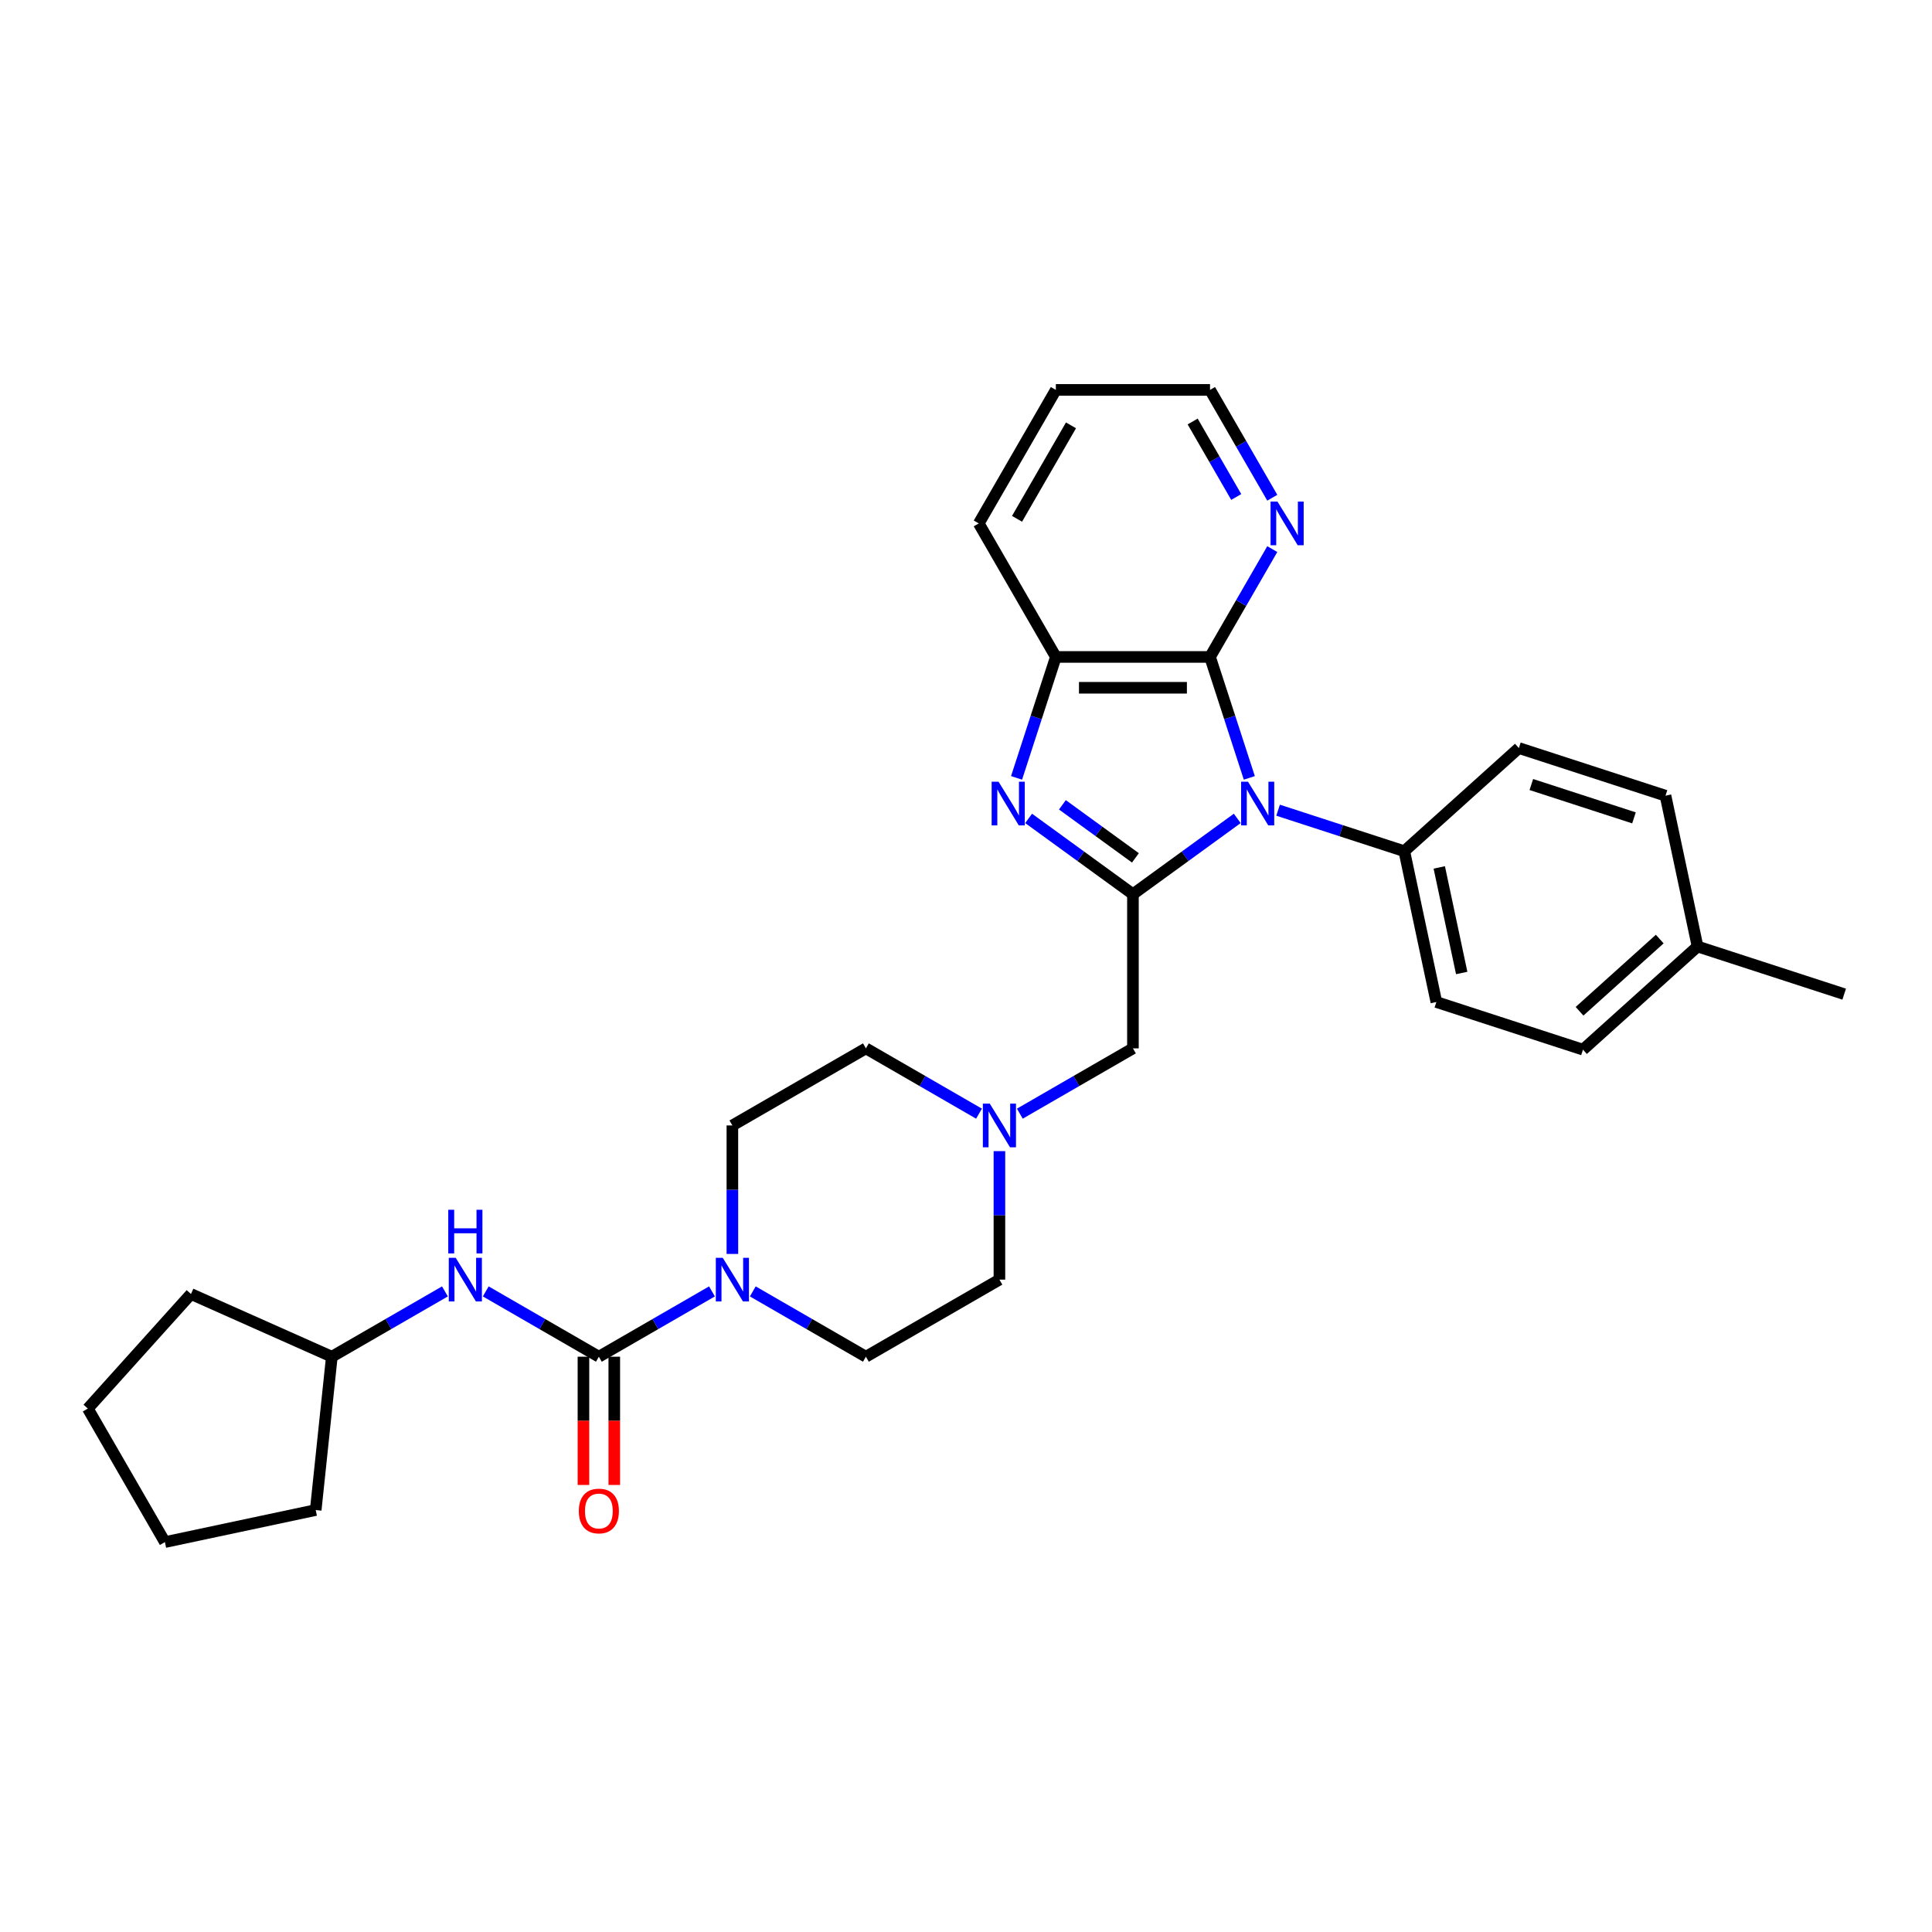 <?xml version='1.0' encoding='iso-8859-1'?>
<svg version='1.1' baseProfile='full'
              xmlns='http://www.w3.org/2000/svg'
                      xmlns:rdkit='http://www.rdkit.org/xml'
                      xmlns:xlink='http://www.w3.org/1999/xlink'
                  xml:space='preserve'
width='1000px' height='1000px' viewBox='0 0 1000 1000'>
<!-- END OF HEADER -->
<rect style='opacity:1.0;fill:#FFFFFF;stroke:none' width='1000' height='1000' x='0' y='0'> </rect>
<path class='bond-0' d='M 640.401,423.602 L 613.404,443.217' style='fill:none;fill-rule:evenodd;stroke:#0000FF;stroke-width:6px;stroke-linecap:butt;stroke-linejoin:miter;stroke-opacity:1' />
<path class='bond-0' d='M 613.404,443.217 L 586.407,462.831' style='fill:none;fill-rule:evenodd;stroke:#000000;stroke-width:6px;stroke-linecap:butt;stroke-linejoin:miter;stroke-opacity:1' />
<path class='bond-2' d='M 646.647,402.631 L 636.477,371.331' style='fill:none;fill-rule:evenodd;stroke:#0000FF;stroke-width:6px;stroke-linecap:butt;stroke-linejoin:miter;stroke-opacity:1' />
<path class='bond-2' d='M 636.477,371.331 L 626.307,340.031' style='fill:none;fill-rule:evenodd;stroke:#000000;stroke-width:6px;stroke-linecap:butt;stroke-linejoin:miter;stroke-opacity:1' />
<path class='bond-9' d='M 661.533,419.359 L 694.197,429.972' style='fill:none;fill-rule:evenodd;stroke:#0000FF;stroke-width:6px;stroke-linecap:butt;stroke-linejoin:miter;stroke-opacity:1' />
<path class='bond-9' d='M 694.197,429.972 L 726.862,440.586' style='fill:none;fill-rule:evenodd;stroke:#000000;stroke-width:6px;stroke-linecap:butt;stroke-linejoin:miter;stroke-opacity:1' />
<path class='bond-1' d='M 586.407,462.831 L 559.41,443.217' style='fill:none;fill-rule:evenodd;stroke:#000000;stroke-width:6px;stroke-linecap:butt;stroke-linejoin:miter;stroke-opacity:1' />
<path class='bond-1' d='M 559.41,443.217 L 532.413,423.602' style='fill:none;fill-rule:evenodd;stroke:#0000FF;stroke-width:6px;stroke-linecap:butt;stroke-linejoin:miter;stroke-opacity:1' />
<path class='bond-1' d='M 587.689,444.035 L 568.791,430.305' style='fill:none;fill-rule:evenodd;stroke:#000000;stroke-width:6px;stroke-linecap:butt;stroke-linejoin:miter;stroke-opacity:1' />
<path class='bond-1' d='M 568.791,430.305 L 549.893,416.575' style='fill:none;fill-rule:evenodd;stroke:#0000FF;stroke-width:6px;stroke-linecap:butt;stroke-linejoin:miter;stroke-opacity:1' />
<path class='bond-8' d='M 586.407,462.831 L 586.407,542.632' style='fill:none;fill-rule:evenodd;stroke:#000000;stroke-width:6px;stroke-linecap:butt;stroke-linejoin:miter;stroke-opacity:1' />
<path class='bond-30' d='M 526.167,402.631 L 536.337,371.331' style='fill:none;fill-rule:evenodd;stroke:#0000FF;stroke-width:6px;stroke-linecap:butt;stroke-linejoin:miter;stroke-opacity:1' />
<path class='bond-30' d='M 536.337,371.331 L 546.507,340.031' style='fill:none;fill-rule:evenodd;stroke:#000000;stroke-width:6px;stroke-linecap:butt;stroke-linejoin:miter;stroke-opacity:1' />
<path class='bond-5' d='M 626.307,340.031 L 546.507,340.031' style='fill:none;fill-rule:evenodd;stroke:#000000;stroke-width:6px;stroke-linecap:butt;stroke-linejoin:miter;stroke-opacity:1' />
<path class='bond-5' d='M 614.337,355.991 L 558.477,355.991' style='fill:none;fill-rule:evenodd;stroke:#000000;stroke-width:6px;stroke-linecap:butt;stroke-linejoin:miter;stroke-opacity:1' />
<path class='bond-10' d='M 626.307,340.031 L 642.42,312.124' style='fill:none;fill-rule:evenodd;stroke:#000000;stroke-width:6px;stroke-linecap:butt;stroke-linejoin:miter;stroke-opacity:1' />
<path class='bond-10' d='M 642.42,312.124 L 658.532,284.217' style='fill:none;fill-rule:evenodd;stroke:#0000FF;stroke-width:6px;stroke-linecap:butt;stroke-linejoin:miter;stroke-opacity:1' />
<path class='bond-3' d='M 309.971,702.232 L 339.243,685.332' style='fill:none;fill-rule:evenodd;stroke:#000000;stroke-width:6px;stroke-linecap:butt;stroke-linejoin:miter;stroke-opacity:1' />
<path class='bond-3' d='M 339.243,685.332 L 368.514,668.432' style='fill:none;fill-rule:evenodd;stroke:#0000FF;stroke-width:6px;stroke-linecap:butt;stroke-linejoin:miter;stroke-opacity:1' />
<path class='bond-6' d='M 309.971,702.232 L 280.699,685.332' style='fill:none;fill-rule:evenodd;stroke:#000000;stroke-width:6px;stroke-linecap:butt;stroke-linejoin:miter;stroke-opacity:1' />
<path class='bond-6' d='M 280.699,685.332 L 251.427,668.432' style='fill:none;fill-rule:evenodd;stroke:#0000FF;stroke-width:6px;stroke-linecap:butt;stroke-linejoin:miter;stroke-opacity:1' />
<path class='bond-11' d='M 301.991,702.232 L 301.991,735.421' style='fill:none;fill-rule:evenodd;stroke:#000000;stroke-width:6px;stroke-linecap:butt;stroke-linejoin:miter;stroke-opacity:1' />
<path class='bond-11' d='M 301.991,735.421 L 301.991,768.61' style='fill:none;fill-rule:evenodd;stroke:#FF0000;stroke-width:6px;stroke-linecap:butt;stroke-linejoin:miter;stroke-opacity:1' />
<path class='bond-11' d='M 317.951,702.232 L 317.951,735.421' style='fill:none;fill-rule:evenodd;stroke:#000000;stroke-width:6px;stroke-linecap:butt;stroke-linejoin:miter;stroke-opacity:1' />
<path class='bond-11' d='M 317.951,735.421 L 317.951,768.61' style='fill:none;fill-rule:evenodd;stroke:#FF0000;stroke-width:6px;stroke-linecap:butt;stroke-linejoin:miter;stroke-opacity:1' />
<path class='bond-4' d='M 389.645,668.432 L 418.917,685.332' style='fill:none;fill-rule:evenodd;stroke:#0000FF;stroke-width:6px;stroke-linecap:butt;stroke-linejoin:miter;stroke-opacity:1' />
<path class='bond-4' d='M 418.917,685.332 L 448.189,702.232' style='fill:none;fill-rule:evenodd;stroke:#000000;stroke-width:6px;stroke-linecap:butt;stroke-linejoin:miter;stroke-opacity:1' />
<path class='bond-33' d='M 379.08,649.037 L 379.08,615.785' style='fill:none;fill-rule:evenodd;stroke:#0000FF;stroke-width:6px;stroke-linecap:butt;stroke-linejoin:miter;stroke-opacity:1' />
<path class='bond-33' d='M 379.08,615.785 L 379.08,582.532' style='fill:none;fill-rule:evenodd;stroke:#000000;stroke-width:6px;stroke-linecap:butt;stroke-linejoin:miter;stroke-opacity:1' />
<path class='bond-22' d='M 546.507,340.031 L 506.607,270.922' style='fill:none;fill-rule:evenodd;stroke:#000000;stroke-width:6px;stroke-linecap:butt;stroke-linejoin:miter;stroke-opacity:1' />
<path class='bond-18' d='M 230.296,668.432 L 201.024,685.332' style='fill:none;fill-rule:evenodd;stroke:#0000FF;stroke-width:6px;stroke-linecap:butt;stroke-linejoin:miter;stroke-opacity:1' />
<path class='bond-18' d='M 201.024,685.332 L 171.753,702.232' style='fill:none;fill-rule:evenodd;stroke:#000000;stroke-width:6px;stroke-linecap:butt;stroke-linejoin:miter;stroke-opacity:1' />
<path class='bond-7' d='M 527.864,576.432 L 557.135,559.532' style='fill:none;fill-rule:evenodd;stroke:#0000FF;stroke-width:6px;stroke-linecap:butt;stroke-linejoin:miter;stroke-opacity:1' />
<path class='bond-7' d='M 557.135,559.532 L 586.407,542.632' style='fill:none;fill-rule:evenodd;stroke:#000000;stroke-width:6px;stroke-linecap:butt;stroke-linejoin:miter;stroke-opacity:1' />
<path class='bond-16' d='M 506.733,576.432 L 477.461,559.532' style='fill:none;fill-rule:evenodd;stroke:#0000FF;stroke-width:6px;stroke-linecap:butt;stroke-linejoin:miter;stroke-opacity:1' />
<path class='bond-16' d='M 477.461,559.532 L 448.189,542.632' style='fill:none;fill-rule:evenodd;stroke:#000000;stroke-width:6px;stroke-linecap:butt;stroke-linejoin:miter;stroke-opacity:1' />
<path class='bond-17' d='M 517.298,595.827 L 517.298,629.079' style='fill:none;fill-rule:evenodd;stroke:#0000FF;stroke-width:6px;stroke-linecap:butt;stroke-linejoin:miter;stroke-opacity:1' />
<path class='bond-17' d='M 517.298,629.079 L 517.298,662.332' style='fill:none;fill-rule:evenodd;stroke:#000000;stroke-width:6px;stroke-linecap:butt;stroke-linejoin:miter;stroke-opacity:1' />
<path class='bond-14' d='M 726.862,440.586 L 743.453,518.642' style='fill:none;fill-rule:evenodd;stroke:#000000;stroke-width:6px;stroke-linecap:butt;stroke-linejoin:miter;stroke-opacity:1' />
<path class='bond-14' d='M 744.962,448.976 L 756.576,503.615' style='fill:none;fill-rule:evenodd;stroke:#000000;stroke-width:6px;stroke-linecap:butt;stroke-linejoin:miter;stroke-opacity:1' />
<path class='bond-15' d='M 726.862,440.586 L 786.165,387.189' style='fill:none;fill-rule:evenodd;stroke:#000000;stroke-width:6px;stroke-linecap:butt;stroke-linejoin:miter;stroke-opacity:1' />
<path class='bond-23' d='M 658.532,257.627 L 642.42,229.72' style='fill:none;fill-rule:evenodd;stroke:#0000FF;stroke-width:6px;stroke-linecap:butt;stroke-linejoin:miter;stroke-opacity:1' />
<path class='bond-23' d='M 642.42,229.72 L 626.307,201.813' style='fill:none;fill-rule:evenodd;stroke:#000000;stroke-width:6px;stroke-linecap:butt;stroke-linejoin:miter;stroke-opacity:1' />
<path class='bond-23' d='M 639.876,257.235 L 628.598,237.7' style='fill:none;fill-rule:evenodd;stroke:#0000FF;stroke-width:6px;stroke-linecap:butt;stroke-linejoin:miter;stroke-opacity:1' />
<path class='bond-23' d='M 628.598,237.7 L 617.319,218.165' style='fill:none;fill-rule:evenodd;stroke:#000000;stroke-width:6px;stroke-linecap:butt;stroke-linejoin:miter;stroke-opacity:1' />
<path class='bond-12' d='M 379.08,582.532 L 448.189,542.632' style='fill:none;fill-rule:evenodd;stroke:#000000;stroke-width:6px;stroke-linecap:butt;stroke-linejoin:miter;stroke-opacity:1' />
<path class='bond-13' d='M 448.189,702.232 L 517.298,662.332' style='fill:none;fill-rule:evenodd;stroke:#000000;stroke-width:6px;stroke-linecap:butt;stroke-linejoin:miter;stroke-opacity:1' />
<path class='bond-19' d='M 743.453,518.642 L 819.348,543.302' style='fill:none;fill-rule:evenodd;stroke:#000000;stroke-width:6px;stroke-linecap:butt;stroke-linejoin:miter;stroke-opacity:1' />
<path class='bond-20' d='M 786.165,387.189 L 862.059,411.848' style='fill:none;fill-rule:evenodd;stroke:#000000;stroke-width:6px;stroke-linecap:butt;stroke-linejoin:miter;stroke-opacity:1' />
<path class='bond-20' d='M 792.617,406.067 L 845.743,423.328' style='fill:none;fill-rule:evenodd;stroke:#000000;stroke-width:6px;stroke-linecap:butt;stroke-linejoin:miter;stroke-opacity:1' />
<path class='bond-25' d='M 171.753,702.232 L 163.411,781.595' style='fill:none;fill-rule:evenodd;stroke:#000000;stroke-width:6px;stroke-linecap:butt;stroke-linejoin:miter;stroke-opacity:1' />
<path class='bond-26' d='M 171.753,702.232 L 98.851,669.775' style='fill:none;fill-rule:evenodd;stroke:#000000;stroke-width:6px;stroke-linecap:butt;stroke-linejoin:miter;stroke-opacity:1' />
<path class='bond-31' d='M 819.348,543.302 L 878.651,489.905' style='fill:none;fill-rule:evenodd;stroke:#000000;stroke-width:6px;stroke-linecap:butt;stroke-linejoin:miter;stroke-opacity:1' />
<path class='bond-31' d='M 817.564,523.432 L 859.076,486.054' style='fill:none;fill-rule:evenodd;stroke:#000000;stroke-width:6px;stroke-linecap:butt;stroke-linejoin:miter;stroke-opacity:1' />
<path class='bond-21' d='M 862.059,411.848 L 878.651,489.905' style='fill:none;fill-rule:evenodd;stroke:#000000;stroke-width:6px;stroke-linecap:butt;stroke-linejoin:miter;stroke-opacity:1' />
<path class='bond-24' d='M 878.651,489.905 L 954.545,514.565' style='fill:none;fill-rule:evenodd;stroke:#000000;stroke-width:6px;stroke-linecap:butt;stroke-linejoin:miter;stroke-opacity:1' />
<path class='bond-32' d='M 506.607,270.922 L 546.507,201.813' style='fill:none;fill-rule:evenodd;stroke:#000000;stroke-width:6px;stroke-linecap:butt;stroke-linejoin:miter;stroke-opacity:1' />
<path class='bond-32' d='M 526.414,268.536 L 554.344,220.16' style='fill:none;fill-rule:evenodd;stroke:#000000;stroke-width:6px;stroke-linecap:butt;stroke-linejoin:miter;stroke-opacity:1' />
<path class='bond-27' d='M 626.307,201.813 L 546.507,201.813' style='fill:none;fill-rule:evenodd;stroke:#000000;stroke-width:6px;stroke-linecap:butt;stroke-linejoin:miter;stroke-opacity:1' />
<path class='bond-28' d='M 163.411,781.595 L 85.355,798.187' style='fill:none;fill-rule:evenodd;stroke:#000000;stroke-width:6px;stroke-linecap:butt;stroke-linejoin:miter;stroke-opacity:1' />
<path class='bond-29' d='M 98.851,669.775 L 45.455,729.078' style='fill:none;fill-rule:evenodd;stroke:#000000;stroke-width:6px;stroke-linecap:butt;stroke-linejoin:miter;stroke-opacity:1' />
<path class='bond-34' d='M 85.355,798.187 L 45.455,729.078' style='fill:none;fill-rule:evenodd;stroke:#000000;stroke-width:6px;stroke-linecap:butt;stroke-linejoin:miter;stroke-opacity:1' />
<path  class='atom-0' d='M 645.972 404.626
L 653.377 416.596
Q 654.111 417.777, 655.292 419.916
Q 656.473 422.055, 656.537 422.182
L 656.537 404.626
L 659.538 404.626
L 659.538 427.226
L 656.441 427.226
L 648.493 414.138
Q 647.568 412.606, 646.578 410.851
Q 645.62 409.095, 645.333 408.552
L 645.333 427.226
L 642.396 427.226
L 642.396 404.626
L 645.972 404.626
' fill='#0000FF'/>
<path  class='atom-2' d='M 516.852 404.626
L 524.257 416.596
Q 524.992 417.777, 526.173 419.916
Q 527.354 422.055, 527.417 422.182
L 527.417 404.626
L 530.418 404.626
L 530.418 427.226
L 527.322 427.226
L 519.374 414.138
Q 518.448 412.606, 517.458 410.851
Q 516.501 409.095, 516.213 408.552
L 516.213 427.226
L 513.277 427.226
L 513.277 404.626
L 516.852 404.626
' fill='#0000FF'/>
<path  class='atom-5' d='M 374.084 651.032
L 381.49 663.002
Q 382.224 664.184, 383.405 666.322
Q 384.586 668.461, 384.65 668.589
L 384.65 651.032
L 387.65 651.032
L 387.65 673.632
L 384.554 673.632
L 376.606 660.545
Q 375.68 659.012, 374.691 657.257
Q 373.733 655.501, 373.446 654.959
L 373.446 673.632
L 370.509 673.632
L 370.509 651.032
L 374.084 651.032
' fill='#0000FF'/>
<path  class='atom-7' d='M 235.866 651.032
L 243.272 663.002
Q 244.006 664.184, 245.187 666.322
Q 246.368 668.461, 246.432 668.589
L 246.432 651.032
L 249.432 651.032
L 249.432 673.632
L 246.336 673.632
L 238.388 660.545
Q 237.462 659.012, 236.473 657.257
Q 235.515 655.501, 235.228 654.959
L 235.228 673.632
L 232.291 673.632
L 232.291 651.032
L 235.866 651.032
' fill='#0000FF'/>
<path  class='atom-7' d='M 232.02 626.173
L 235.084 626.173
L 235.084 635.781
L 246.639 635.781
L 246.639 626.173
L 249.704 626.173
L 249.704 648.772
L 246.639 648.772
L 246.639 638.335
L 235.084 638.335
L 235.084 648.772
L 232.02 648.772
L 232.02 626.173
' fill='#0000FF'/>
<path  class='atom-8' d='M 512.303 571.232
L 519.708 583.202
Q 520.442 584.383, 521.623 586.522
Q 522.804 588.661, 522.868 588.788
L 522.868 571.232
L 525.869 571.232
L 525.869 593.832
L 522.772 593.832
L 514.824 580.744
Q 513.899 579.212, 512.909 577.457
Q 511.951 575.701, 511.664 575.158
L 511.664 593.832
L 508.728 593.832
L 508.728 571.232
L 512.303 571.232
' fill='#0000FF'/>
<path  class='atom-11' d='M 661.212 259.622
L 668.617 271.593
Q 669.352 272.774, 670.533 274.912
Q 671.714 277.051, 671.778 277.179
L 671.778 259.622
L 674.778 259.622
L 674.778 282.222
L 671.682 282.222
L 663.734 269.135
Q 662.808 267.603, 661.818 265.847
Q 660.861 264.091, 660.574 263.549
L 660.574 282.222
L 657.637 282.222
L 657.637 259.622
L 661.212 259.622
' fill='#0000FF'/>
<path  class='atom-12' d='M 299.597 782.096
Q 299.597 776.67, 302.278 773.638
Q 304.959 770.605, 309.971 770.605
Q 314.982 770.605, 317.664 773.638
Q 320.345 776.67, 320.345 782.096
Q 320.345 787.587, 317.632 790.715
Q 314.918 793.811, 309.971 793.811
Q 304.991 793.811, 302.278 790.715
Q 299.597 787.619, 299.597 782.096
M 309.971 791.258
Q 313.418 791.258, 315.27 788.959
Q 317.153 786.629, 317.153 782.096
Q 317.153 777.66, 315.27 775.425
Q 313.418 773.159, 309.971 773.159
Q 306.523 773.159, 304.64 775.393
Q 302.789 777.628, 302.789 782.096
Q 302.789 786.661, 304.64 788.959
Q 306.523 791.258, 309.971 791.258
' fill='#FF0000'/>
</svg>
